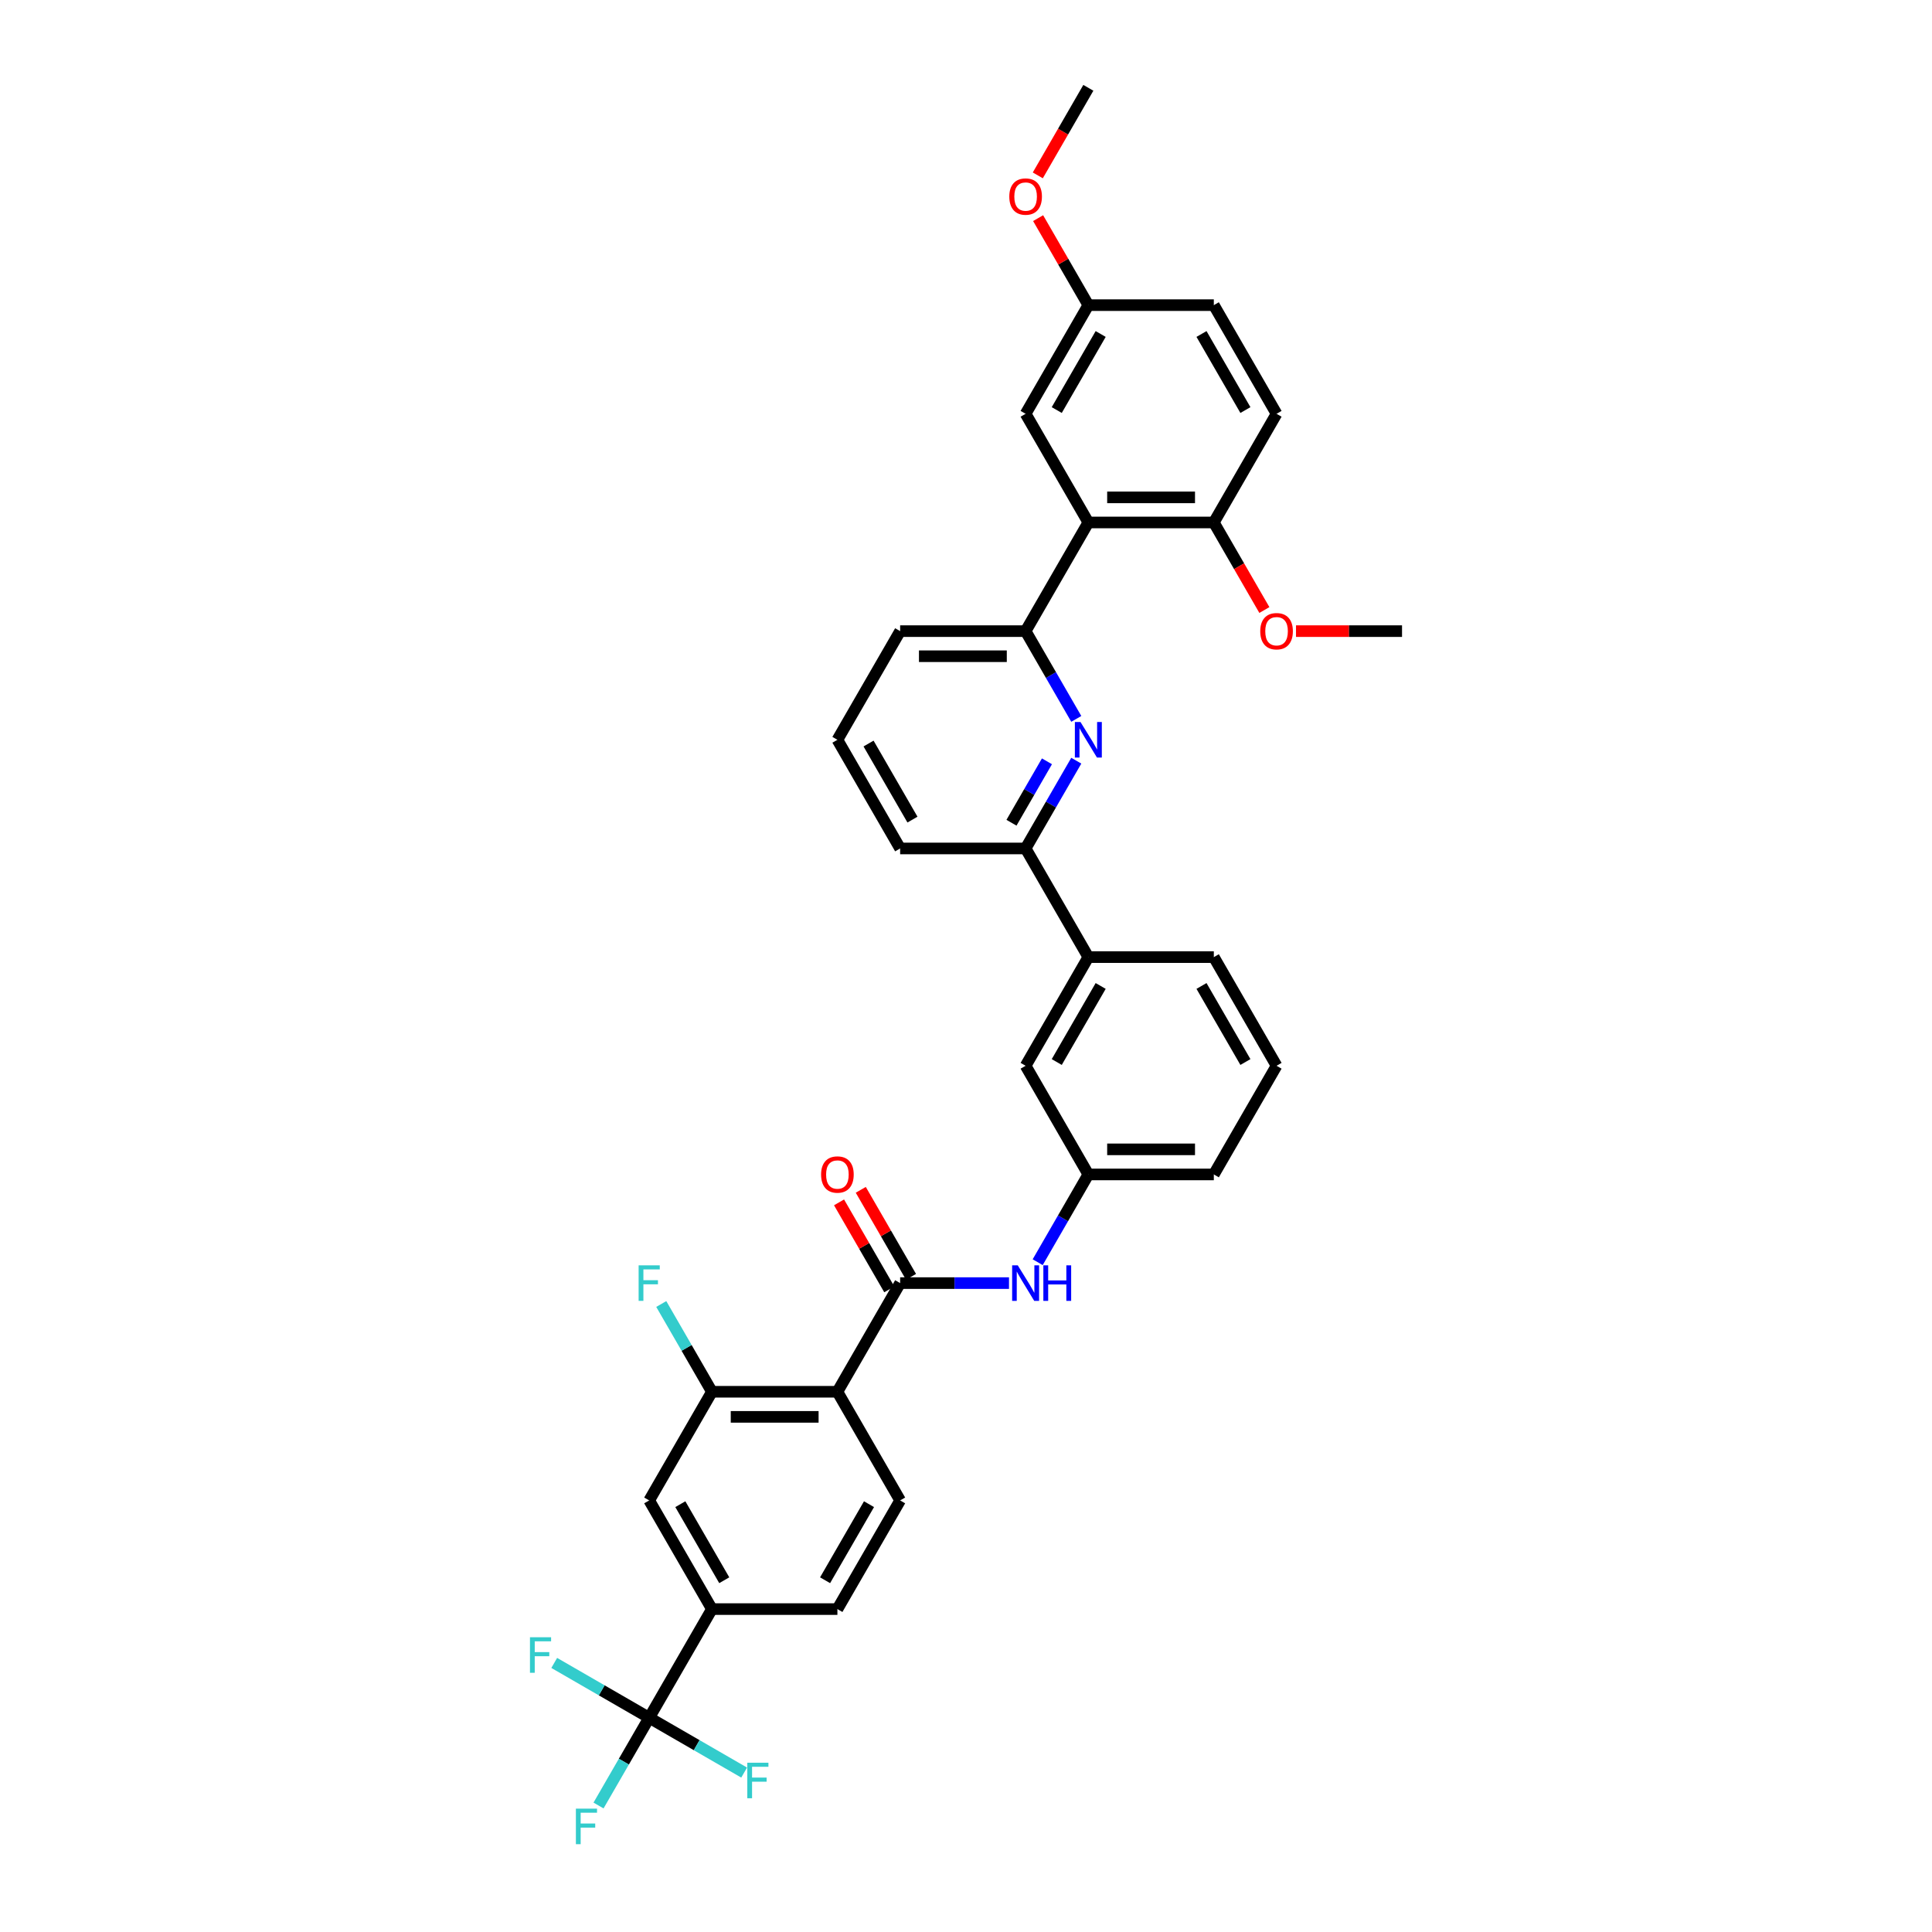 <?xml version='1.0' encoding='iso-8859-1'?>
<svg version='1.1' baseProfile='full'
              xmlns='http://www.w3.org/2000/svg'
                      xmlns:rdkit='http://www.rdkit.org/xml'
                      xmlns:xlink='http://www.w3.org/1999/xlink'
                  xml:space='preserve'
width='1000px' height='1000px' viewBox='0 0 1000 1000'>
<!-- END OF HEADER -->
<rect style='opacity:1.0;fill:#FFFFFF;stroke:none' width='1000' height='1000' x='0' y='0'> </rect>
<path class='bond-0' d='M 433.439,720.376 L 465.912,664.132' style='fill:none;fill-rule:evenodd;stroke:#000000;stroke-width:6px;stroke-linecap:butt;stroke-linejoin:miter;stroke-opacity:1' />
<path class='bond-5' d='M 433.439,720.376 L 368.495,720.376' style='fill:none;fill-rule:evenodd;stroke:#000000;stroke-width:6px;stroke-linecap:butt;stroke-linejoin:miter;stroke-opacity:1' />
<path class='bond-5' d='M 423.698,733.365 L 378.237,733.365' style='fill:none;fill-rule:evenodd;stroke:#000000;stroke-width:6px;stroke-linecap:butt;stroke-linejoin:miter;stroke-opacity:1' />
<path class='bond-9' d='M 433.439,720.376 L 465.912,776.619' style='fill:none;fill-rule:evenodd;stroke:#000000;stroke-width:6px;stroke-linecap:butt;stroke-linejoin:miter;stroke-opacity:1' />
<path class='bond-6' d='M 465.912,664.132 L 494.084,664.132' style='fill:none;fill-rule:evenodd;stroke:#000000;stroke-width:6px;stroke-linecap:butt;stroke-linejoin:miter;stroke-opacity:1' />
<path class='bond-6' d='M 494.084,664.132 L 522.257,664.132' style='fill:none;fill-rule:evenodd;stroke:#0000FF;stroke-width:6px;stroke-linecap:butt;stroke-linejoin:miter;stroke-opacity:1' />
<path class='bond-14' d='M 471.536,660.885 L 458.536,638.368' style='fill:none;fill-rule:evenodd;stroke:#000000;stroke-width:6px;stroke-linecap:butt;stroke-linejoin:miter;stroke-opacity:1' />
<path class='bond-14' d='M 458.536,638.368 L 445.535,615.851' style='fill:none;fill-rule:evenodd;stroke:#FF0000;stroke-width:6px;stroke-linecap:butt;stroke-linejoin:miter;stroke-opacity:1' />
<path class='bond-14' d='M 460.287,667.379 L 447.287,644.862' style='fill:none;fill-rule:evenodd;stroke:#000000;stroke-width:6px;stroke-linecap:butt;stroke-linejoin:miter;stroke-opacity:1' />
<path class='bond-14' d='M 447.287,644.862 L 434.287,622.345' style='fill:none;fill-rule:evenodd;stroke:#FF0000;stroke-width:6px;stroke-linecap:butt;stroke-linejoin:miter;stroke-opacity:1' />
<path class='bond-1' d='M 557.081,393.735 L 543.969,416.447' style='fill:none;fill-rule:evenodd;stroke:#0000FF;stroke-width:6px;stroke-linecap:butt;stroke-linejoin:miter;stroke-opacity:1' />
<path class='bond-1' d='M 543.969,416.447 L 530.856,439.159' style='fill:none;fill-rule:evenodd;stroke:#000000;stroke-width:6px;stroke-linecap:butt;stroke-linejoin:miter;stroke-opacity:1' />
<path class='bond-1' d='M 541.899,394.054 L 532.72,409.952' style='fill:none;fill-rule:evenodd;stroke:#0000FF;stroke-width:6px;stroke-linecap:butt;stroke-linejoin:miter;stroke-opacity:1' />
<path class='bond-1' d='M 532.72,409.952 L 523.541,425.851' style='fill:none;fill-rule:evenodd;stroke:#000000;stroke-width:6px;stroke-linecap:butt;stroke-linejoin:miter;stroke-opacity:1' />
<path class='bond-4' d='M 557.081,372.095 L 543.969,349.384' style='fill:none;fill-rule:evenodd;stroke:#0000FF;stroke-width:6px;stroke-linecap:butt;stroke-linejoin:miter;stroke-opacity:1' />
<path class='bond-4' d='M 543.969,349.384 L 530.856,326.672' style='fill:none;fill-rule:evenodd;stroke:#000000;stroke-width:6px;stroke-linecap:butt;stroke-linejoin:miter;stroke-opacity:1' />
<path class='bond-2' d='M 336.023,889.106 L 368.495,832.862' style='fill:none;fill-rule:evenodd;stroke:#000000;stroke-width:6px;stroke-linecap:butt;stroke-linejoin:miter;stroke-opacity:1' />
<path class='bond-18' d='M 336.023,889.106 L 322.91,911.818' style='fill:none;fill-rule:evenodd;stroke:#000000;stroke-width:6px;stroke-linecap:butt;stroke-linejoin:miter;stroke-opacity:1' />
<path class='bond-18' d='M 322.91,911.818 L 309.798,934.53' style='fill:none;fill-rule:evenodd;stroke:#33CCCC;stroke-width:6px;stroke-linecap:butt;stroke-linejoin:miter;stroke-opacity:1' />
<path class='bond-19' d='M 336.023,889.106 L 311.447,874.917' style='fill:none;fill-rule:evenodd;stroke:#000000;stroke-width:6px;stroke-linecap:butt;stroke-linejoin:miter;stroke-opacity:1' />
<path class='bond-19' d='M 311.447,874.917 L 286.871,860.728' style='fill:none;fill-rule:evenodd;stroke:#33CCCC;stroke-width:6px;stroke-linecap:butt;stroke-linejoin:miter;stroke-opacity:1' />
<path class='bond-20' d='M 336.023,889.106 L 360.599,903.295' style='fill:none;fill-rule:evenodd;stroke:#000000;stroke-width:6px;stroke-linecap:butt;stroke-linejoin:miter;stroke-opacity:1' />
<path class='bond-20' d='M 360.599,903.295 L 385.174,917.484' style='fill:none;fill-rule:evenodd;stroke:#33CCCC;stroke-width:6px;stroke-linecap:butt;stroke-linejoin:miter;stroke-opacity:1' />
<path class='bond-3' d='M 563.328,270.428 L 530.856,326.672' style='fill:none;fill-rule:evenodd;stroke:#000000;stroke-width:6px;stroke-linecap:butt;stroke-linejoin:miter;stroke-opacity:1' />
<path class='bond-12' d='M 563.328,270.428 L 628.272,270.428' style='fill:none;fill-rule:evenodd;stroke:#000000;stroke-width:6px;stroke-linecap:butt;stroke-linejoin:miter;stroke-opacity:1' />
<path class='bond-12' d='M 573.07,257.439 L 618.531,257.439' style='fill:none;fill-rule:evenodd;stroke:#000000;stroke-width:6px;stroke-linecap:butt;stroke-linejoin:miter;stroke-opacity:1' />
<path class='bond-13' d='M 563.328,270.428 L 530.856,214.185' style='fill:none;fill-rule:evenodd;stroke:#000000;stroke-width:6px;stroke-linecap:butt;stroke-linejoin:miter;stroke-opacity:1' />
<path class='bond-37' d='M 530.856,326.672 L 465.912,326.672' style='fill:none;fill-rule:evenodd;stroke:#000000;stroke-width:6px;stroke-linecap:butt;stroke-linejoin:miter;stroke-opacity:1' />
<path class='bond-37' d='M 521.114,339.661 L 475.653,339.661' style='fill:none;fill-rule:evenodd;stroke:#000000;stroke-width:6px;stroke-linecap:butt;stroke-linejoin:miter;stroke-opacity:1' />
<path class='bond-10' d='M 368.495,720.376 L 336.023,776.619' style='fill:none;fill-rule:evenodd;stroke:#000000;stroke-width:6px;stroke-linecap:butt;stroke-linejoin:miter;stroke-opacity:1' />
<path class='bond-22' d='M 368.495,720.376 L 355.382,697.664' style='fill:none;fill-rule:evenodd;stroke:#000000;stroke-width:6px;stroke-linecap:butt;stroke-linejoin:miter;stroke-opacity:1' />
<path class='bond-22' d='M 355.382,697.664 L 342.27,674.952' style='fill:none;fill-rule:evenodd;stroke:#33CCCC;stroke-width:6px;stroke-linecap:butt;stroke-linejoin:miter;stroke-opacity:1' />
<path class='bond-15' d='M 537.103,653.312 L 550.215,630.601' style='fill:none;fill-rule:evenodd;stroke:#0000FF;stroke-width:6px;stroke-linecap:butt;stroke-linejoin:miter;stroke-opacity:1' />
<path class='bond-15' d='M 550.215,630.601 L 563.328,607.889' style='fill:none;fill-rule:evenodd;stroke:#000000;stroke-width:6px;stroke-linecap:butt;stroke-linejoin:miter;stroke-opacity:1' />
<path class='bond-7' d='M 368.495,832.862 L 433.439,832.862' style='fill:none;fill-rule:evenodd;stroke:#000000;stroke-width:6px;stroke-linecap:butt;stroke-linejoin:miter;stroke-opacity:1' />
<path class='bond-35' d='M 368.495,832.862 L 336.023,776.619' style='fill:none;fill-rule:evenodd;stroke:#000000;stroke-width:6px;stroke-linecap:butt;stroke-linejoin:miter;stroke-opacity:1' />
<path class='bond-35' d='M 374.873,817.932 L 352.142,778.561' style='fill:none;fill-rule:evenodd;stroke:#000000;stroke-width:6px;stroke-linecap:butt;stroke-linejoin:miter;stroke-opacity:1' />
<path class='bond-8' d='M 530.856,439.159 L 563.328,495.402' style='fill:none;fill-rule:evenodd;stroke:#000000;stroke-width:6px;stroke-linecap:butt;stroke-linejoin:miter;stroke-opacity:1' />
<path class='bond-28' d='M 530.856,439.159 L 465.912,439.159' style='fill:none;fill-rule:evenodd;stroke:#000000;stroke-width:6px;stroke-linecap:butt;stroke-linejoin:miter;stroke-opacity:1' />
<path class='bond-17' d='M 465.912,776.619 L 433.439,832.862' style='fill:none;fill-rule:evenodd;stroke:#000000;stroke-width:6px;stroke-linecap:butt;stroke-linejoin:miter;stroke-opacity:1' />
<path class='bond-17' d='M 449.792,778.561 L 427.062,817.932' style='fill:none;fill-rule:evenodd;stroke:#000000;stroke-width:6px;stroke-linecap:butt;stroke-linejoin:miter;stroke-opacity:1' />
<path class='bond-11' d='M 563.328,495.402 L 530.856,551.645' style='fill:none;fill-rule:evenodd;stroke:#000000;stroke-width:6px;stroke-linecap:butt;stroke-linejoin:miter;stroke-opacity:1' />
<path class='bond-11' d='M 569.706,510.333 L 546.975,549.703' style='fill:none;fill-rule:evenodd;stroke:#000000;stroke-width:6px;stroke-linecap:butt;stroke-linejoin:miter;stroke-opacity:1' />
<path class='bond-29' d='M 563.328,495.402 L 628.272,495.402' style='fill:none;fill-rule:evenodd;stroke:#000000;stroke-width:6px;stroke-linecap:butt;stroke-linejoin:miter;stroke-opacity:1' />
<path class='bond-21' d='M 628.272,270.428 L 660.744,214.185' style='fill:none;fill-rule:evenodd;stroke:#000000;stroke-width:6px;stroke-linecap:butt;stroke-linejoin:miter;stroke-opacity:1' />
<path class='bond-25' d='M 628.272,270.428 L 641.355,293.088' style='fill:none;fill-rule:evenodd;stroke:#000000;stroke-width:6px;stroke-linecap:butt;stroke-linejoin:miter;stroke-opacity:1' />
<path class='bond-25' d='M 641.355,293.088 L 654.438,315.748' style='fill:none;fill-rule:evenodd;stroke:#FF0000;stroke-width:6px;stroke-linecap:butt;stroke-linejoin:miter;stroke-opacity:1' />
<path class='bond-23' d='M 530.856,214.185 L 563.328,157.941' style='fill:none;fill-rule:evenodd;stroke:#000000;stroke-width:6px;stroke-linecap:butt;stroke-linejoin:miter;stroke-opacity:1' />
<path class='bond-23' d='M 546.975,212.243 L 569.706,172.872' style='fill:none;fill-rule:evenodd;stroke:#000000;stroke-width:6px;stroke-linecap:butt;stroke-linejoin:miter;stroke-opacity:1' />
<path class='bond-16' d='M 563.328,607.889 L 530.856,551.645' style='fill:none;fill-rule:evenodd;stroke:#000000;stroke-width:6px;stroke-linecap:butt;stroke-linejoin:miter;stroke-opacity:1' />
<path class='bond-32' d='M 563.328,607.889 L 628.272,607.889' style='fill:none;fill-rule:evenodd;stroke:#000000;stroke-width:6px;stroke-linecap:butt;stroke-linejoin:miter;stroke-opacity:1' />
<path class='bond-32' d='M 573.07,594.9 L 618.531,594.9' style='fill:none;fill-rule:evenodd;stroke:#000000;stroke-width:6px;stroke-linecap:butt;stroke-linejoin:miter;stroke-opacity:1' />
<path class='bond-24' d='M 660.744,214.185 L 628.272,157.941' style='fill:none;fill-rule:evenodd;stroke:#000000;stroke-width:6px;stroke-linecap:butt;stroke-linejoin:miter;stroke-opacity:1' />
<path class='bond-24' d='M 644.625,212.243 L 621.894,172.872' style='fill:none;fill-rule:evenodd;stroke:#000000;stroke-width:6px;stroke-linecap:butt;stroke-linejoin:miter;stroke-opacity:1' />
<path class='bond-27' d='M 563.328,157.941 L 550.328,135.424' style='fill:none;fill-rule:evenodd;stroke:#000000;stroke-width:6px;stroke-linecap:butt;stroke-linejoin:miter;stroke-opacity:1' />
<path class='bond-27' d='M 550.328,135.424 L 537.328,112.907' style='fill:none;fill-rule:evenodd;stroke:#FF0000;stroke-width:6px;stroke-linecap:butt;stroke-linejoin:miter;stroke-opacity:1' />
<path class='bond-38' d='M 563.328,157.941 L 628.272,157.941' style='fill:none;fill-rule:evenodd;stroke:#000000;stroke-width:6px;stroke-linecap:butt;stroke-linejoin:miter;stroke-opacity:1' />
<path class='bond-33' d='M 670.811,326.672 L 698.25,326.672' style='fill:none;fill-rule:evenodd;stroke:#FF0000;stroke-width:6px;stroke-linecap:butt;stroke-linejoin:miter;stroke-opacity:1' />
<path class='bond-33' d='M 698.25,326.672 L 725.689,326.672' style='fill:none;fill-rule:evenodd;stroke:#000000;stroke-width:6px;stroke-linecap:butt;stroke-linejoin:miter;stroke-opacity:1' />
<path class='bond-26' d='M 465.912,326.672 L 433.439,382.915' style='fill:none;fill-rule:evenodd;stroke:#000000;stroke-width:6px;stroke-linecap:butt;stroke-linejoin:miter;stroke-opacity:1' />
<path class='bond-34' d='M 537.163,90.774 L 550.245,68.114' style='fill:none;fill-rule:evenodd;stroke:#FF0000;stroke-width:6px;stroke-linecap:butt;stroke-linejoin:miter;stroke-opacity:1' />
<path class='bond-34' d='M 550.245,68.114 L 563.328,45.455' style='fill:none;fill-rule:evenodd;stroke:#000000;stroke-width:6px;stroke-linecap:butt;stroke-linejoin:miter;stroke-opacity:1' />
<path class='bond-30' d='M 465.912,439.159 L 433.439,382.915' style='fill:none;fill-rule:evenodd;stroke:#000000;stroke-width:6px;stroke-linecap:butt;stroke-linejoin:miter;stroke-opacity:1' />
<path class='bond-30' d='M 472.289,424.228 L 449.559,384.857' style='fill:none;fill-rule:evenodd;stroke:#000000;stroke-width:6px;stroke-linecap:butt;stroke-linejoin:miter;stroke-opacity:1' />
<path class='bond-36' d='M 628.272,495.402 L 660.744,551.645' style='fill:none;fill-rule:evenodd;stroke:#000000;stroke-width:6px;stroke-linecap:butt;stroke-linejoin:miter;stroke-opacity:1' />
<path class='bond-36' d='M 621.894,510.333 L 644.625,549.703' style='fill:none;fill-rule:evenodd;stroke:#000000;stroke-width:6px;stroke-linecap:butt;stroke-linejoin:miter;stroke-opacity:1' />
<path class='bond-31' d='M 660.744,551.645 L 628.272,607.889' style='fill:none;fill-rule:evenodd;stroke:#000000;stroke-width:6px;stroke-linecap:butt;stroke-linejoin:miter;stroke-opacity:1' />
<path  class='atom-2' d='M 559.263 373.719
L 565.289 383.461
Q 565.887 384.422, 566.848 386.162
Q 567.809 387.903, 567.861 388.007
L 567.861 373.719
L 570.303 373.719
L 570.303 392.111
L 567.783 392.111
L 561.315 381.46
Q 560.561 380.213, 559.756 378.785
Q 558.977 377.356, 558.743 376.914
L 558.743 392.111
L 556.353 392.111
L 556.353 373.719
L 559.263 373.719
' fill='#0000FF'/>
<path  class='atom-7' d='M 526.79 654.936
L 532.817 664.678
Q 533.415 665.639, 534.376 667.379
Q 535.337 669.12, 535.389 669.224
L 535.389 654.936
L 537.831 654.936
L 537.831 673.328
L 535.311 673.328
L 528.843 662.677
Q 528.089 661.431, 527.284 660.002
Q 526.505 658.573, 526.271 658.131
L 526.271 673.328
L 523.881 673.328
L 523.881 654.936
L 526.79 654.936
' fill='#0000FF'/>
<path  class='atom-7' d='M 540.039 654.936
L 542.533 654.936
L 542.533 662.755
L 551.937 662.755
L 551.937 654.936
L 554.431 654.936
L 554.431 673.328
L 551.937 673.328
L 551.937 664.834
L 542.533 664.834
L 542.533 673.328
L 540.039 673.328
L 540.039 654.936
' fill='#0000FF'/>
<path  class='atom-15' d='M 424.997 607.941
Q 424.997 603.525, 427.179 601.057
Q 429.361 598.589, 433.439 598.589
Q 437.518 598.589, 439.7 601.057
Q 441.882 603.525, 441.882 607.941
Q 441.882 612.409, 439.674 614.955
Q 437.466 617.475, 433.439 617.475
Q 429.387 617.475, 427.179 614.955
Q 424.997 612.435, 424.997 607.941
M 433.439 615.396
Q 436.245 615.396, 437.752 613.526
Q 439.284 611.63, 439.284 607.941
Q 439.284 604.33, 437.752 602.511
Q 436.245 600.667, 433.439 600.667
Q 430.634 600.667, 429.101 602.485
Q 427.594 604.304, 427.594 607.941
Q 427.594 611.656, 429.101 613.526
Q 430.634 615.396, 433.439 615.396
' fill='#FF0000'/>
<path  class='atom-19' d='M 298.082 936.153
L 309.019 936.153
L 309.019 938.257
L 300.55 938.257
L 300.55 943.843
L 308.084 943.843
L 308.084 945.973
L 300.55 945.973
L 300.55 954.545
L 298.082 954.545
L 298.082 936.153
' fill='#33CCCC'/>
<path  class='atom-20' d='M 274.311 847.438
L 285.248 847.438
L 285.248 849.542
L 276.779 849.542
L 276.779 855.127
L 284.313 855.127
L 284.313 857.257
L 276.779 857.257
L 276.779 865.83
L 274.311 865.83
L 274.311 847.438
' fill='#33CCCC'/>
<path  class='atom-21' d='M 386.798 912.382
L 397.735 912.382
L 397.735 914.486
L 389.266 914.486
L 389.266 920.071
L 396.799 920.071
L 396.799 922.202
L 389.266 922.202
L 389.266 930.774
L 386.798 930.774
L 386.798 912.382
' fill='#33CCCC'/>
<path  class='atom-23' d='M 330.555 654.936
L 341.491 654.936
L 341.491 657.04
L 333.023 657.04
L 333.023 662.626
L 340.556 662.626
L 340.556 664.756
L 333.023 664.756
L 333.023 673.328
L 330.555 673.328
L 330.555 654.936
' fill='#33CCCC'/>
<path  class='atom-26' d='M 652.302 326.724
Q 652.302 322.307, 654.484 319.84
Q 656.666 317.372, 660.744 317.372
Q 664.823 317.372, 667.005 319.84
Q 669.187 322.307, 669.187 326.724
Q 669.187 331.192, 666.979 333.738
Q 664.771 336.257, 660.744 336.257
Q 656.692 336.257, 654.484 333.738
Q 652.302 331.218, 652.302 326.724
M 660.744 334.179
Q 663.55 334.179, 665.057 332.309
Q 666.589 330.412, 666.589 326.724
Q 666.589 323.113, 665.057 321.294
Q 663.55 319.45, 660.744 319.45
Q 657.939 319.45, 656.406 321.268
Q 654.9 323.087, 654.9 326.724
Q 654.9 330.438, 656.406 332.309
Q 657.939 334.179, 660.744 334.179
' fill='#FF0000'/>
<path  class='atom-28' d='M 522.413 101.75
Q 522.413 97.334, 524.595 94.866
Q 526.777 92.398, 530.856 92.398
Q 534.934 92.398, 537.117 94.866
Q 539.299 97.334, 539.299 101.75
Q 539.299 106.218, 537.091 108.764
Q 534.882 111.284, 530.856 111.284
Q 526.803 111.284, 524.595 108.764
Q 522.413 106.244, 522.413 101.75
M 530.856 109.206
Q 533.661 109.206, 535.168 107.335
Q 536.701 105.439, 536.701 101.75
Q 536.701 98.139, 535.168 96.321
Q 533.661 94.476, 530.856 94.476
Q 528.05 94.476, 526.518 96.295
Q 525.011 98.113, 525.011 101.75
Q 525.011 105.465, 526.518 107.335
Q 528.05 109.206, 530.856 109.206
' fill='#FF0000'/>
</svg>
